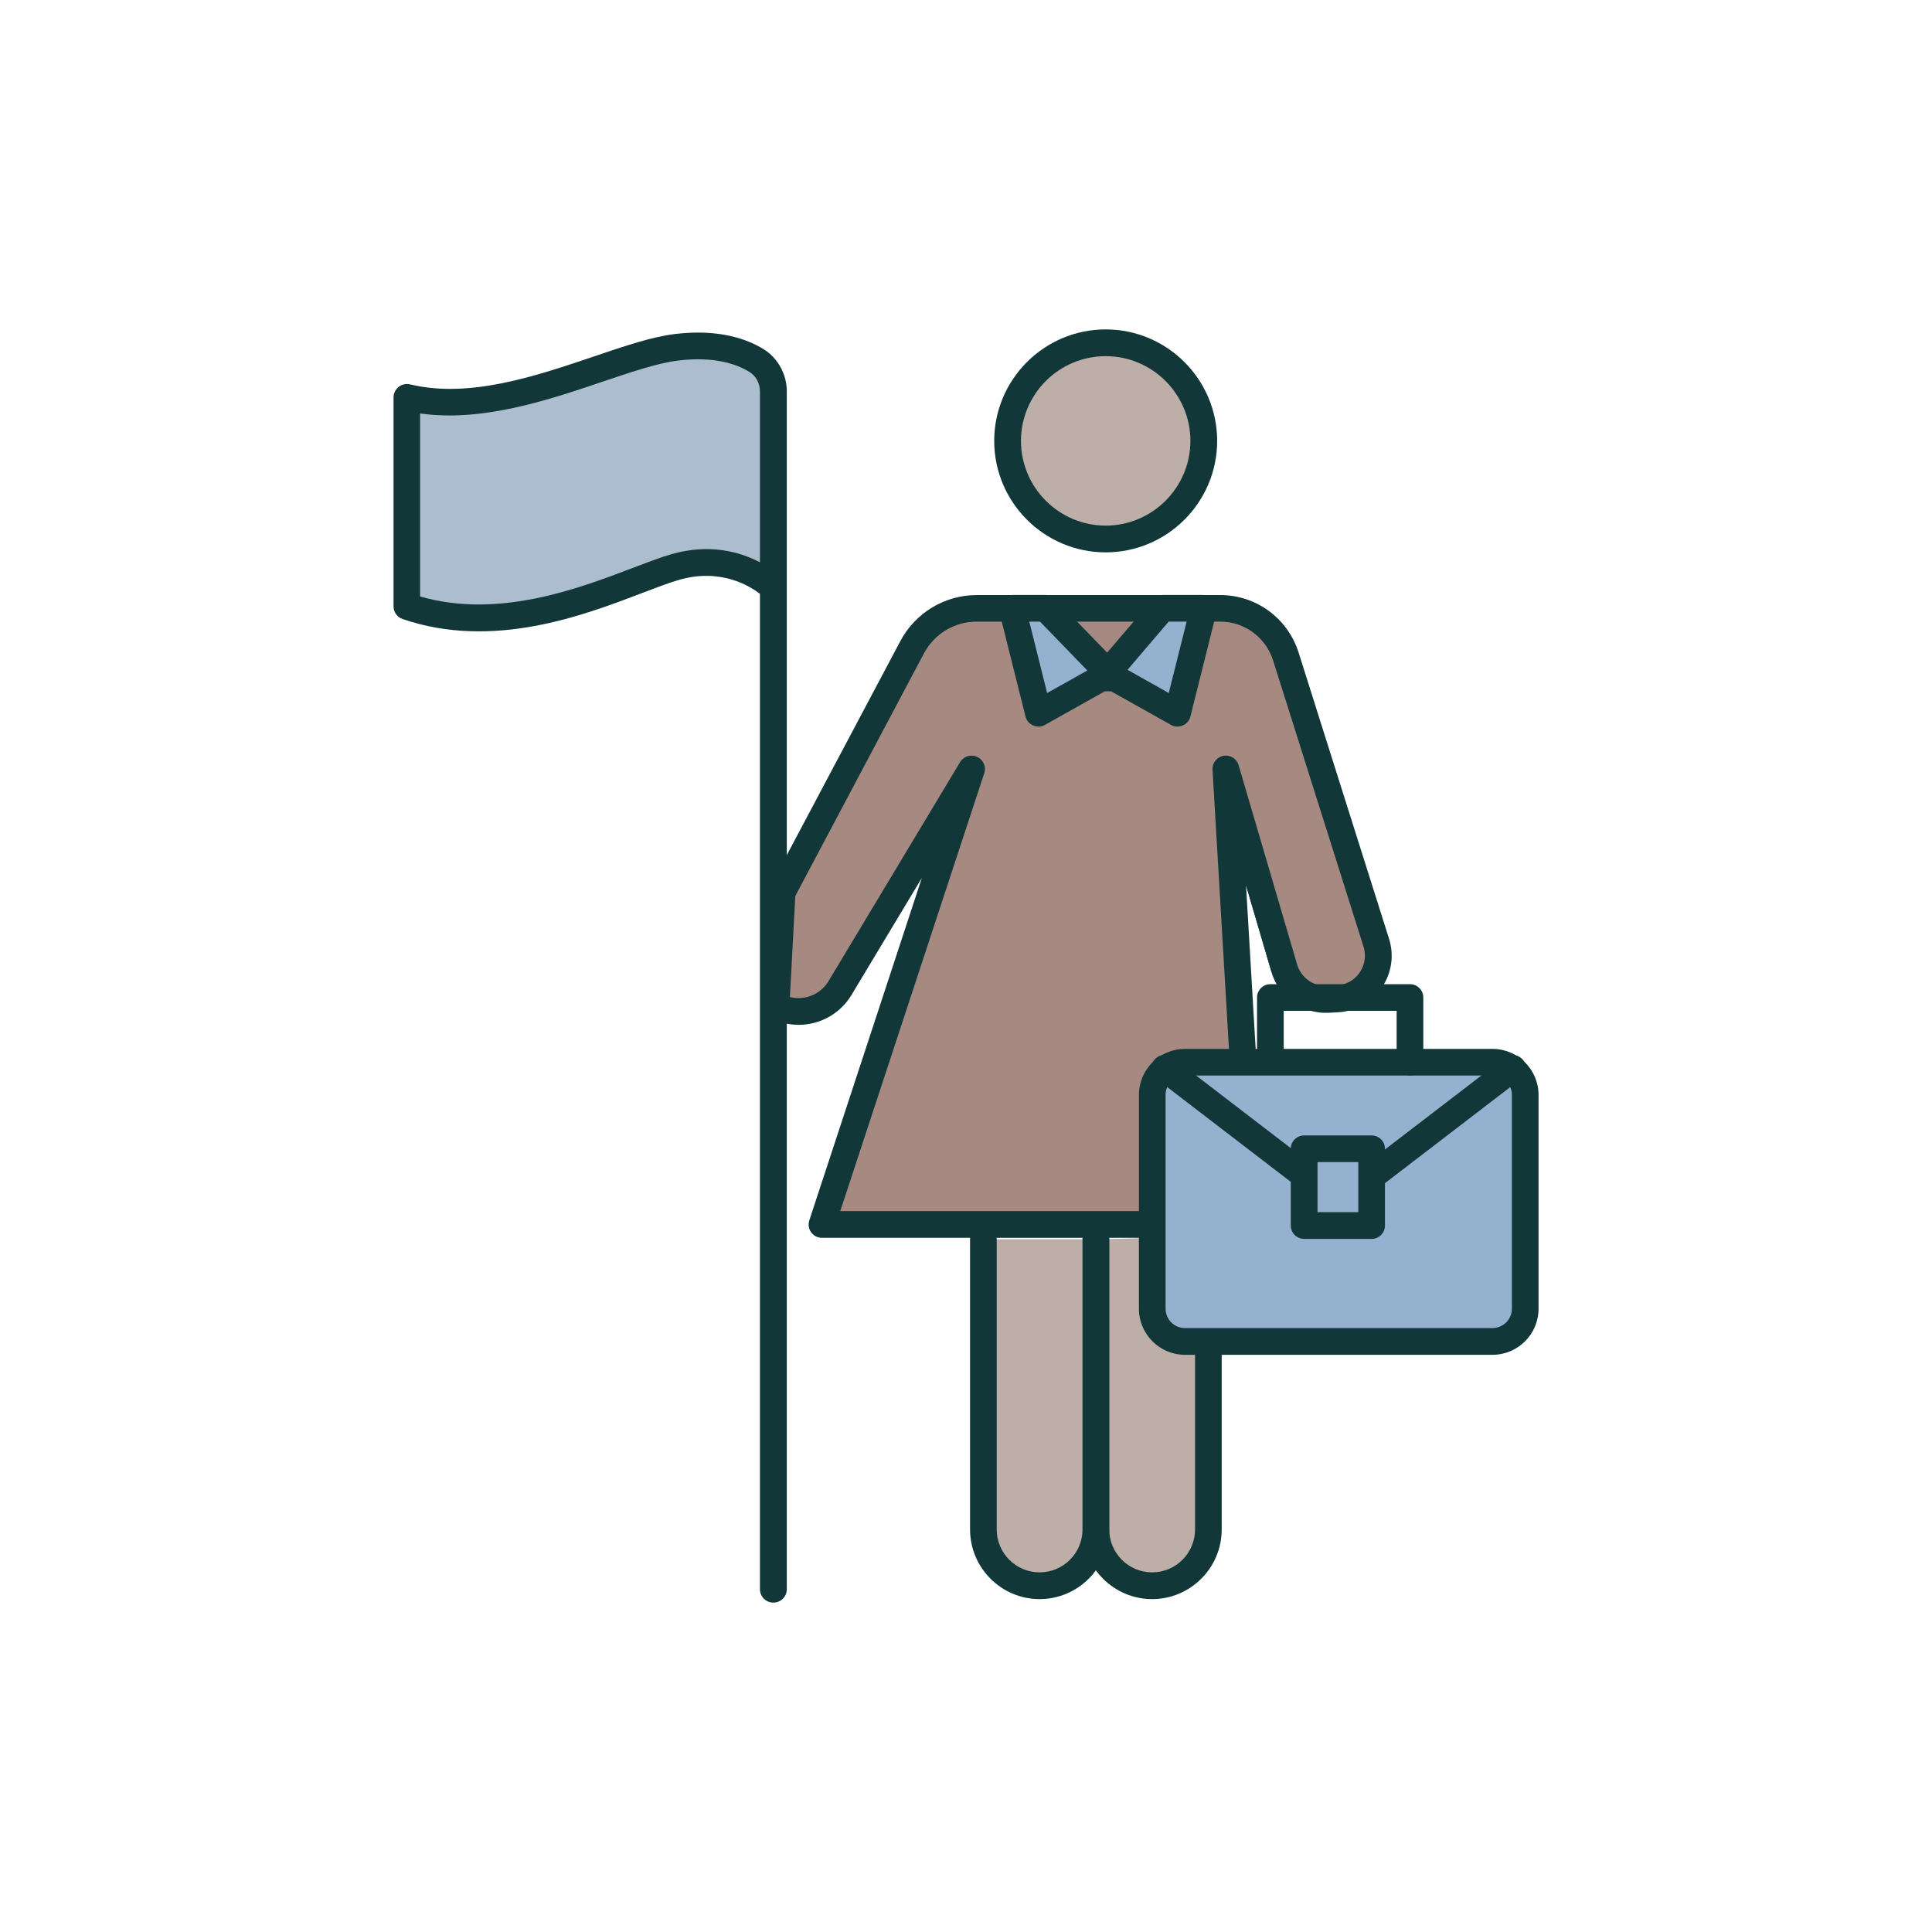 <?xml version="1.0" encoding="UTF-8"?><svg xmlns="http://www.w3.org/2000/svg" viewBox="0 0 200 200"><defs><style>.d{fill:#a68980;}.e{fill:#adbdd0;}.f{fill:#beaea8;}.g{fill:#113739;}.h{fill:#94b1cf;}</style></defs><g id="a"/><g id="b"><g><path class="e" d="M80.05,164.52V40.52c0-1.3-.66-2.53-1.77-3.21-1.53-.94-4.16-1.86-8.29-1.35-6.63,.81-18.09,7.54-27.88,5.18v21.63c11.07,3.79,22.27-2.46,27.74-4.06,6.25-1.82,10.19,2.14,10.19,2.14v103.68h0Z"/><path class="g" d="M80.05,165.9c-.76,0-1.38-.62-1.38-1.38V61.48c-1.05-.82-4.08-2.71-8.42-1.44-1.03,.3-2.31,.79-3.78,1.35-6.15,2.35-15.45,5.89-24.8,2.69-.56-.19-.93-.72-.93-1.31v-21.63c0-.42,.19-.82,.53-1.09,.33-.26,.77-.36,1.18-.26,6.13,1.48,13.01-.85,19.09-2.91,3.19-1.08,5.94-2.01,8.3-2.3,4.58-.56,7.52,.53,9.18,1.55,1.5,.92,2.43,2.6,2.43,4.39v124c0,.76-.62,1.38-1.38,1.38h0ZM43.5,61.75c8.11,2.34,16.41-.83,21.98-2.95,1.53-.58,2.85-1.09,3.99-1.42,4.03-1.17,7.2-.22,9.2,.83v-17.69c0-.84-.42-1.62-1.11-2.03-1.28-.79-3.61-1.63-7.4-1.16-2.07,.25-4.83,1.19-7.75,2.17-5.61,1.9-12.48,4.22-18.92,3.3v18.95h0Z"/><path class="f" d="M104.31,45.64c0,5.61,4.55,10.16,10.16,10.16s10.16-4.55,10.16-10.16-4.55-10.16-10.16-10.16-10.16,4.55-10.16,10.16h0Z"/><path class="g" d="M114.46,57.18c-6.36,0-11.54-5.18-11.54-11.54s5.18-11.54,11.54-11.54,11.54,5.18,11.54,11.54-5.18,11.54-11.54,11.54Zm0-20.31c-4.84,0-8.77,3.94-8.77,8.77s3.94,8.77,8.77,8.77,8.77-3.94,8.77-8.77c0-4.84-3.94-8.77-8.77-8.77Z"/><path class="g" d="M132.92,101.49c-.6,0-1.15-.39-1.33-.99l-6.02-20.51c-.21-.73,.21-1.5,.94-1.72,.73-.21,1.5,.2,1.72,.94l6.02,20.51c.21,.73-.21,1.5-.94,1.72-.13,.04-.26,.06-.39,.06Z"/><path class="d" d="M129.68,126.75h-44.59l15.5-47.16-13.63,22.69c-.9,1.5-2.52,2.41-4.26,2.41-.86,0-1.66-.21-2.34-.58l.62-11.75,13.46-25.37c1.32-2.48,3.89-4.03,6.7-4.03h25.19c3.11,0,5.86,2.02,6.8,4.98l9.36,29.62c.88,2.78-1.09,5.65-4.01,5.82l-.97,.05c-2.13,.13-4.05-1.27-4.59-3.33l-6.02-20.51,2.77,47.16Z"/><path class="g" d="M129.68,128.14h-44.59c-.44,0-.86-.21-1.12-.57-.26-.36-.33-.82-.19-1.24l11.65-35.45-7.29,12.13c-1.14,1.9-3.23,3.08-5.45,3.08-1.07,0-2.08-.25-3-.74-.47-.25-.76-.76-.73-1.29l.62-11.75c.01-.2,.06-.4,.16-.57l13.46-25.37c1.56-2.94,4.6-4.77,7.92-4.77h25.19c3.73,0,6.99,2.39,8.12,5.95l9.36,29.62c.55,1.74,.27,3.59-.76,5.09-1.03,1.5-2.67,2.42-4.48,2.53l-.97,.05c-2.77,.16-5.3-1.67-6-4.36l-2.59-8.82,2.06,35.03c.02,.38-.11,.75-.37,1.03-.26,.28-.63,.43-1.01,.43h0Zm-42.68-2.77h41.21l-2.69-45.69c-.04-.7,.45-1.32,1.14-1.44,.69-.12,1.37,.3,1.56,.97l6.02,20.51c.38,1.46,1.71,2.43,3.18,2.34l.97-.05c.96-.06,1.82-.54,2.36-1.33,.54-.79,.69-1.77,.4-2.69l-9.36-29.62c-.76-2.4-2.96-4.02-5.48-4.02h-25.19c-2.3,0-4.4,1.26-5.48,3.3l-13.31,25.1-.56,10.46c.29,.07,.6,.11,.91,.11,1.25,0,2.43-.67,3.08-1.74l13.63-22.69c.36-.6,1.12-.84,1.76-.54,.64,.29,.96,1.02,.74,1.69l-14.91,45.34Z"/><path class="f" d="M125.11,127.98v30.36c0,3.22-2.61,5.82-5.82,5.82s-5.82-2.61-5.82-5.82v-30.04l11.65-.31Z"/><path class="g" d="M119.28,165.54c-3.97,0-7.21-3.23-7.21-7.21v-30.04c0-.76,.62-1.38,1.38-1.38s1.38,.62,1.38,1.38v30.04c0,2.45,1.99,4.44,4.44,4.44s4.44-1.99,4.44-4.44v-30.36c0-.76,.62-1.38,1.38-1.38s1.38,.62,1.38,1.38v30.36c0,3.97-3.23,7.21-7.21,7.21h0Z"/><path class="f" d="M113.46,128.29v30.04c0,3.22-2.61,5.83-5.82,5.83s-5.82-2.61-5.82-5.83v-30.04h11.65Z"/><path class="g" d="M107.63,165.54c-3.97,0-7.21-3.23-7.21-7.21v-30.04c0-.76,.62-1.38,1.38-1.38s1.38,.62,1.38,1.38v30.04c0,2.45,1.99,4.44,4.44,4.44s4.44-1.99,4.44-4.44v-30.04c0-.76,.62-1.38,1.38-1.38s1.38,.62,1.38,1.38v30.04c0,3.97-3.23,7.21-7.21,7.21h0Z"/><path class="h" d="M120.35,62.97l-5.68,6.64-6.44-6.64h-3.46l2.72,10.86,6.52-3.66h1.36l6.52,3.66,2.72-10.86h-4.26Z"/><path class="g" d="M107.5,75.21c-.19,0-.37-.04-.55-.11-.4-.17-.69-.52-.79-.93l-2.72-10.86c-.1-.41-.01-.85,.25-1.19,.26-.34,.66-.53,1.09-.53h3.46c.37,0,.73,.15,.99,.42l5.38,5.55,4.69-5.49c.26-.31,.65-.48,1.05-.48h4.26c.43,0,.83,.2,1.09,.53,.26,.34,.35,.77,.25,1.19l-2.72,10.86c-.1,.42-.4,.76-.79,.93-.4,.17-.85,.15-1.22-.06l-6.21-3.48h-.63l-6.21,3.48c-.21,.12-.44,.18-.68,.18Zm-.95-10.86l1.85,7.39,4.16-2.33-4.9-5.06h-1.11Zm10.17,4.99l4.27,2.4,1.85-7.39h-1.86l-4.26,4.99Z"/><path class="h" d="M122.67,138.87h31.83c1.87,0,3.39-1.52,3.39-3.39v-22.13c0-1.87-1.52-3.39-3.39-3.39h-31.83c-1.87,0-3.39,1.52-3.39,3.39v22.13c0,1.87,1.52,3.39,3.39,3.39h0Z"/><path class="g" d="M154.5,140.25h-31.83c-2.63,0-4.77-2.14-4.77-4.77v-22.13c0-2.63,2.14-4.77,4.77-4.77h31.83c2.63,0,4.77,2.14,4.77,4.77v22.13c0,2.63-2.14,4.77-4.77,4.77Zm-31.83-28.91c-1.11,0-2.01,.9-2.01,2.01v22.13c0,1.11,.9,2,2.01,2h31.83c1.11,0,2.01-.9,2.01-2v-22.13c0-1.11-.9-2.01-2.01-2.01h-31.83Z"/><path class="g" d="M145.96,111.34c-.76,0-1.38-.62-1.38-1.38v-5.32h-11.69v4.96c0,.76-.62,1.38-1.38,1.38s-1.38-.62-1.38-1.38v-6.34c0-.76,.62-1.38,1.38-1.38h14.45c.76,0,1.38,.62,1.38,1.38v6.7c0,.76-.62,1.38-1.38,1.38h0Z"/><path class="g" d="M135.03,123.07c-.29,0-.59-.09-.84-.29l-14.46-11.09c-.61-.46-.72-1.33-.26-1.94,.46-.61,1.33-.72,1.94-.26l14.46,11.09c.61,.46,.72,1.33,.26,1.94-.27,.35-.68,.54-1.1,.54Z"/><path class="g" d="M142.13,123.07c-.42,0-.83-.19-1.1-.54-.46-.61-.35-1.47,.26-1.94l14.46-11.09c.61-.46,1.47-.35,1.94,.26,.46,.61,.35,1.47-.26,1.94l-14.46,11.09c-.25,.19-.55,.29-.84,.29h0Z"/><path class="h" d="M135,118.92h6.99v7.95h-6.99v-7.95Z"/><path class="g" d="M141.99,128.25h-6.99c-.76,0-1.38-.62-1.38-1.38v-7.95c0-.76,.62-1.38,1.38-1.38h6.99c.76,0,1.38,.62,1.38,1.38v7.95c0,.76-.62,1.38-1.38,1.38Zm-5.6-2.77h4.22v-5.18h-4.22v5.18Z"/></g></g><g id="c"/></svg>